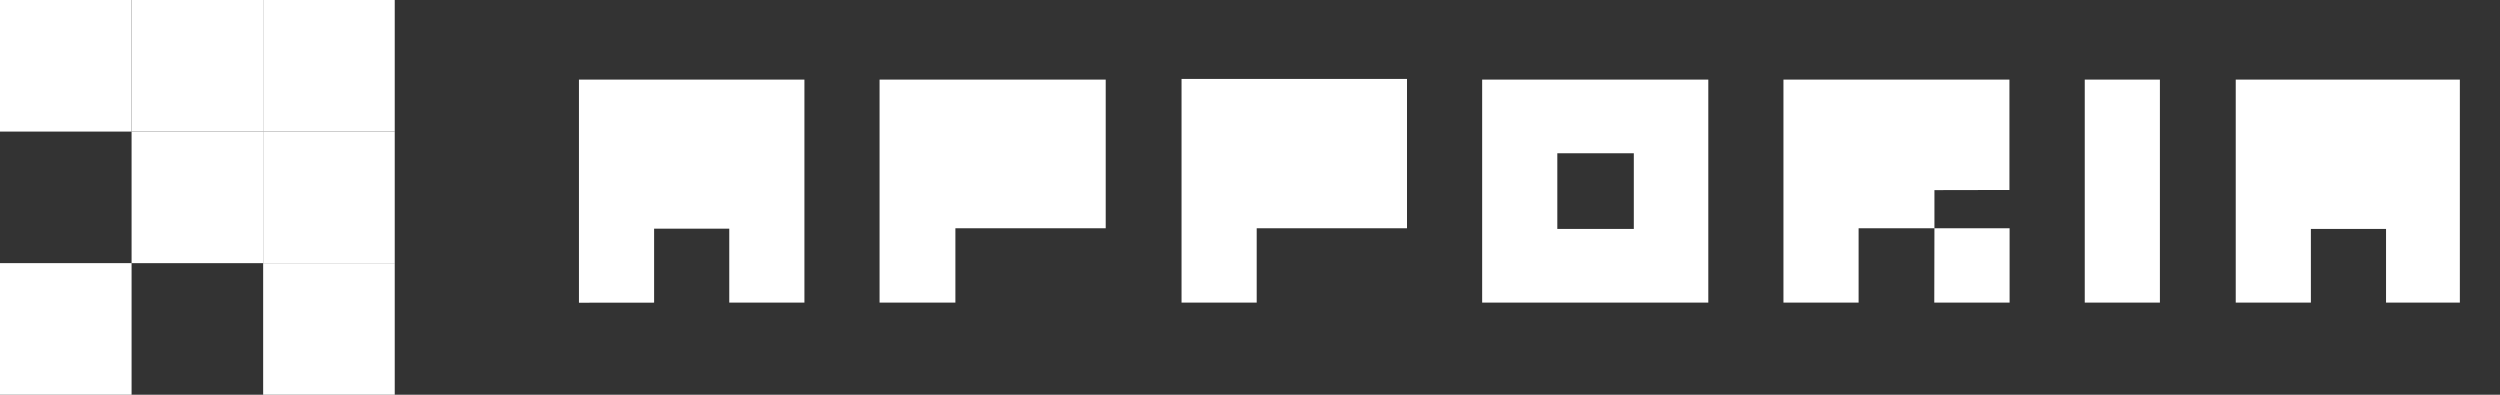 <svg width="190" height="30" viewBox="0 0 190 30" fill="none" xmlns="http://www.w3.org/2000/svg">
<rect x="0" y="0" width="190" height="30" fill="#333333" stroke="none"/>
<g clip-path="url(#clip0_177_118)">
<path d="M20 0H30V10H20V0Z" fill="white"/>
<path d="M10 0H20V10H10V0Z" fill="white"/>
<path d="M20 10H30V20H20V10Z" fill="white"/>
<path d="M20 20H30V30H20V20Z" fill="white"/>
<path d="M0 0H10V10H0V0Z" fill="white"/>
<path d="M10 10H20V20H10V10Z" fill="white"/>
<path d="M0 20H10V30H0V20Z" fill="white"/>
</g>
<g clip-path="url(#clip1_177_118)">
<path d="M44 23.006V6.051H61.136V23H55.424V17.381H49.712V23L44 23.006Z" fill="white"/>
<path d="M72.61 23H66.847V6.051H84.034V17.35H72.61V23Z" fill="white"/>
<path d="M89.797 23V6H106.932V17.35H95.509V23H89.797Z" fill="white"/>
<path fill-rule="evenodd" clip-rule="evenodd" d="M129.831 6.051V23H112.644V6.051H129.831ZM118.356 11.65V17.401H124.17V11.65H118.356Z" fill="white"/>
<path d="M135.542 23V6.051H152.717V14.438L147.017 14.449V17.35H152.729V23H147.005L147.017 17.35H141.254V23H135.542Z" fill="white"/>
<path d="M158.441 6.051V23H164.153V6.051H158.441Z" fill="white"/>
<path d="M169.916 6.051V23H175.627V17.401H181.339V23.051L186.949 23V6.051H169.916Z" fill="white"/>
</g>
<defs>
<clipPath id="clip0_177_118">
<rect width="30" height="30" fill="white"/>
</clipPath>
<clipPath id="clip1_177_118">
<rect width="143" height="17" fill="white" transform="translate(44 6)"/>
</clipPath>
</defs>
</svg>
